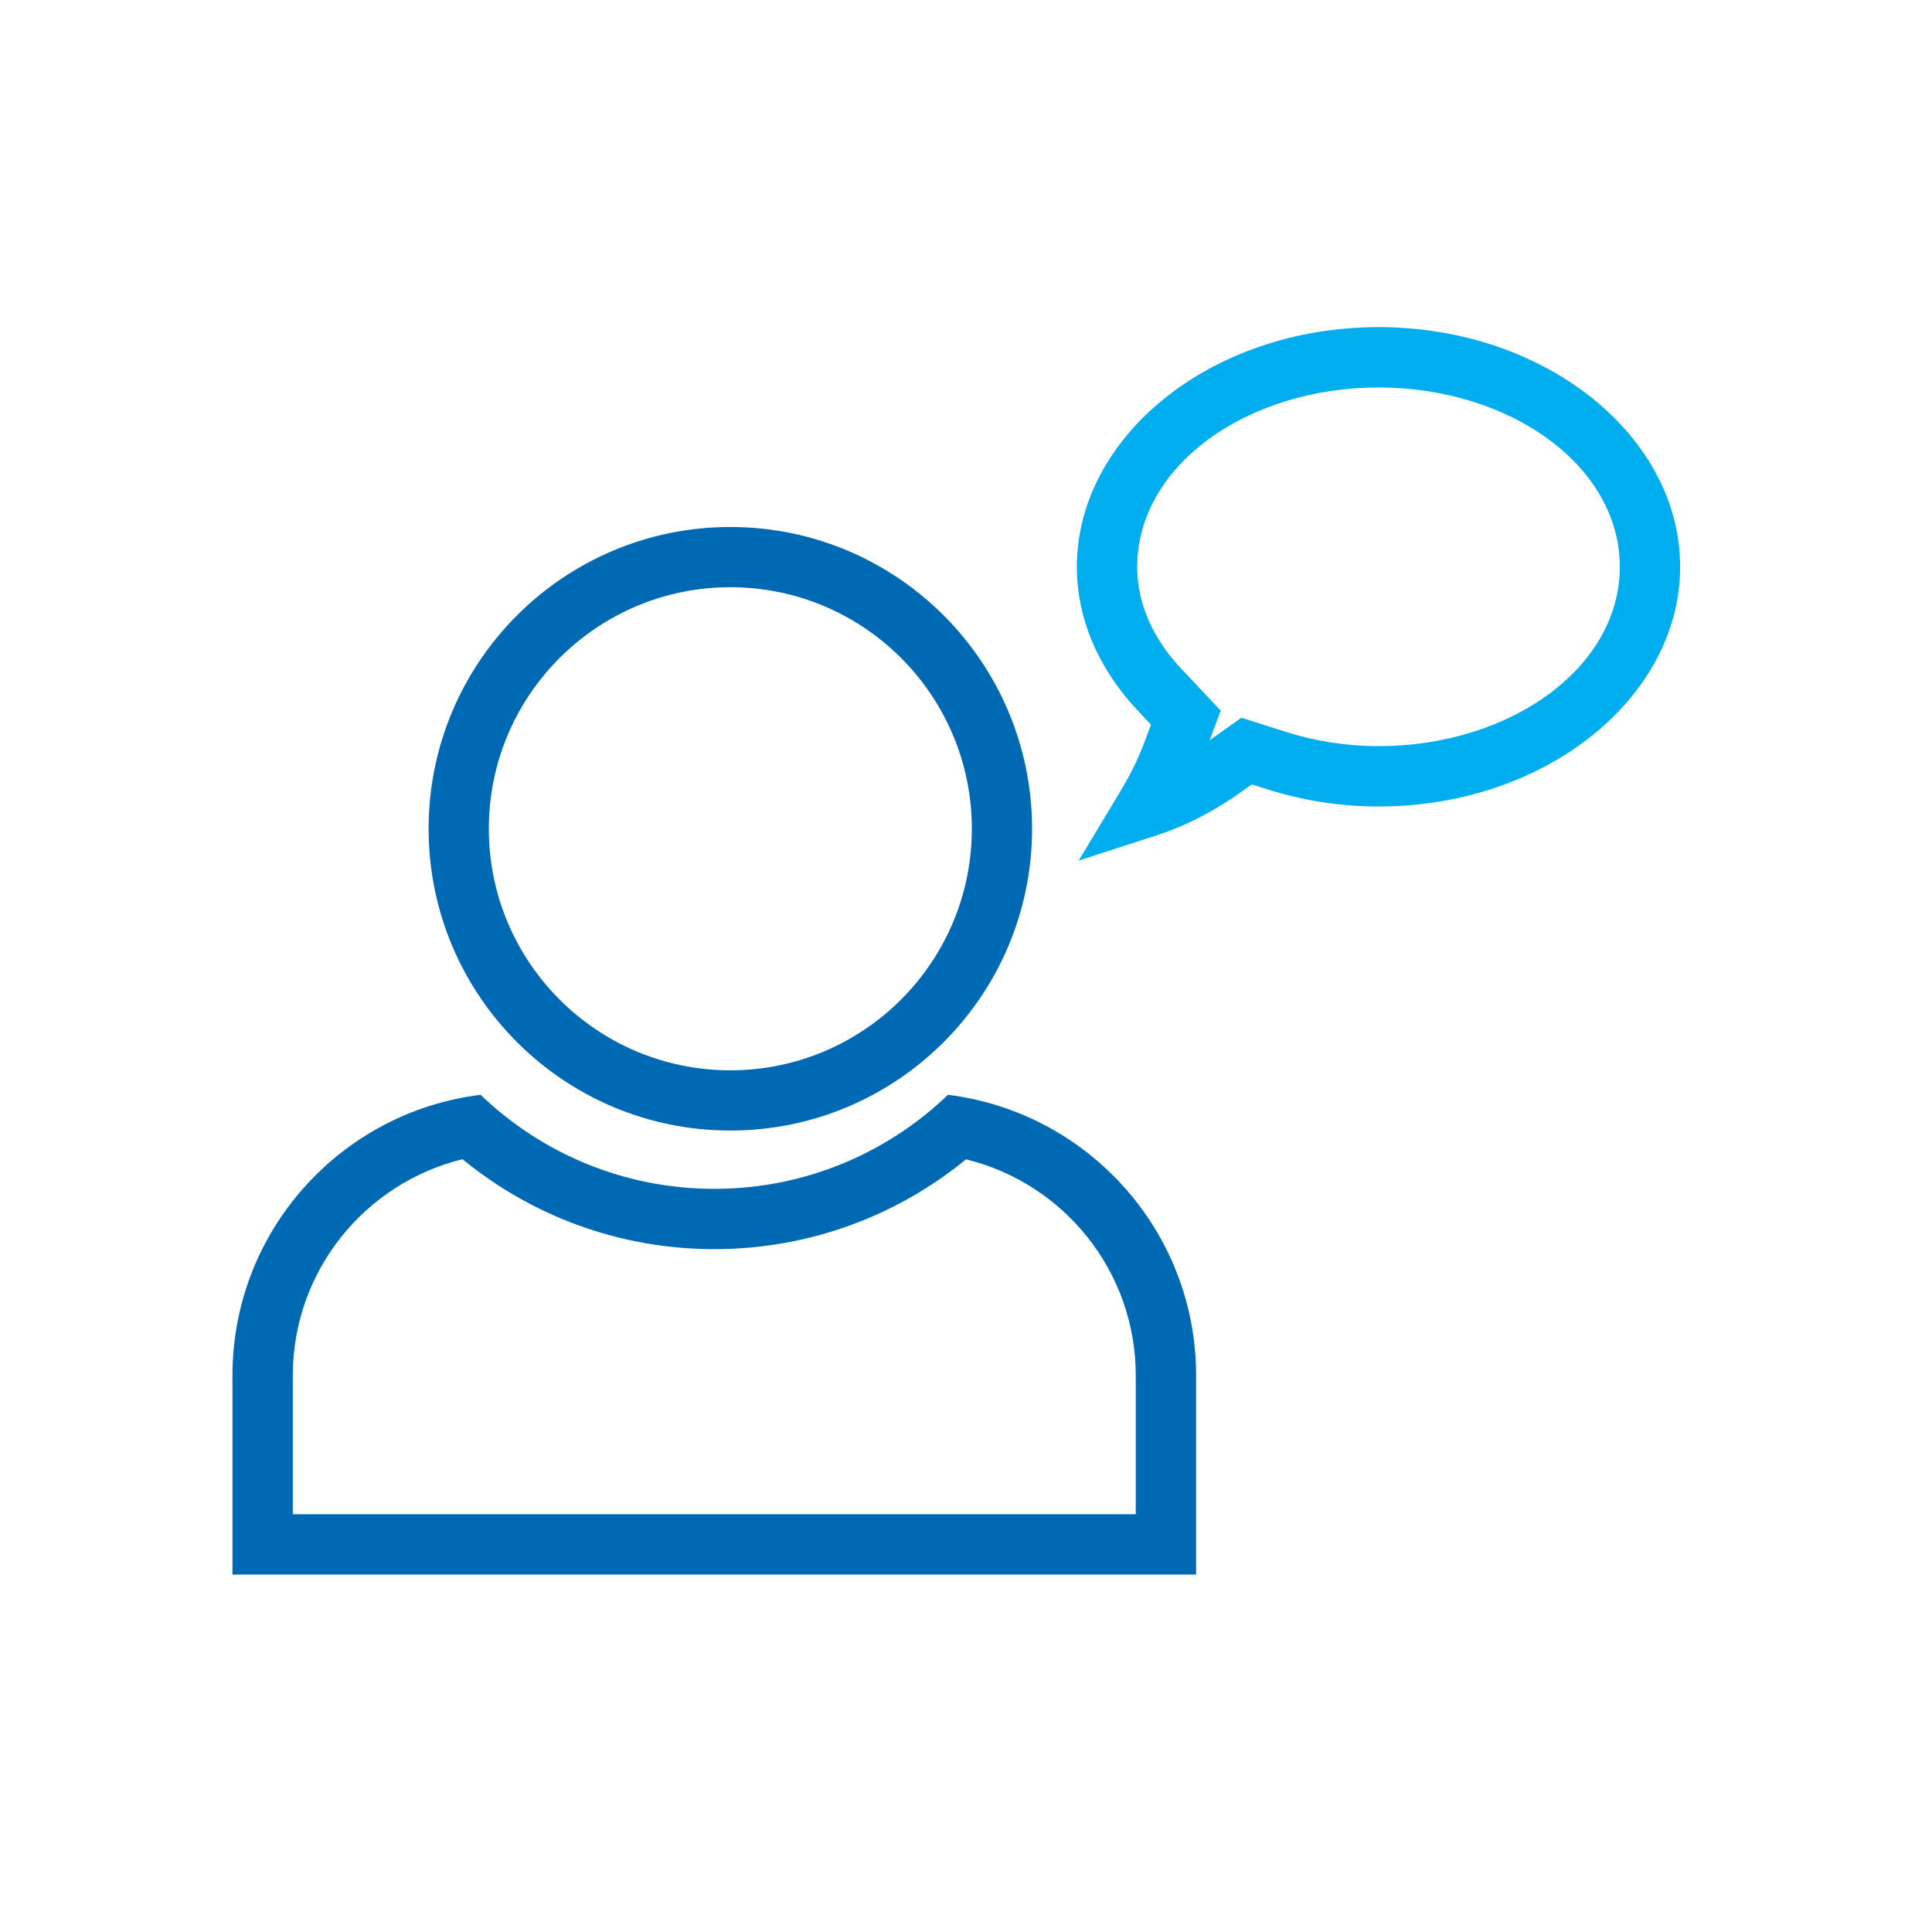<?xml version="1.0" encoding="UTF-8" standalone="no"?>
<!DOCTYPE svg PUBLIC "-//W3C//DTD SVG 1.1//EN" "http://www.w3.org/Graphics/SVG/1.1/DTD/svg11.dtd">
<svg width="100%" height="100%" viewBox="0 0 128 128" version="1.1" xmlns="http://www.w3.org/2000/svg" xmlns:xlink="http://www.w3.org/1999/xlink" xml:space="preserve" xmlns:serif="http://www.serif.com/" style="fill-rule:evenodd;clip-rule:evenodd;stroke-linejoin:round;stroke-miterlimit:2;">
    <g transform="matrix(1,0,0,1,-12662,-2598.67)">
        <g transform="matrix(0.621,0,0,0.938,11787.6,2592.93)">
            <g id="_-Rechteck-" serif:id="(Rechteck)" transform="matrix(2.081,0,0,1.334,-1657.02,-272.188)">
                <rect x="1472.46" y="208.582" width="98.989" height="102.299" style="fill:none;"/>
            </g>
        </g>
        <g transform="matrix(0.621,0,0,0.938,11787.6,2584.93)">
            <g id="Icon" transform="matrix(1.609,0,0,1.066,1394.22,419.015)">
                <g transform="matrix(1.533,0,0,1.868,-13.723,-414.065)">
                    <g transform="matrix(0.521,0,0,0.427,-104.594,-1007.16)">
                        <path d="M268.6,2493.18C273.635,2498.02 280.473,2500.99 288,2500.99C295.527,2500.99 302.365,2498.02 307.399,2493.18C319.004,2494.61 328,2504.51 328,2516.5L328,2533.03L248,2533.03L248,2516.49C248,2504.5 256.996,2494.6 268.6,2493.18ZM267.099,2498.53C259.015,2500.51 253.009,2507.8 253.009,2516.49L253.009,2528.02L322.991,2528.02L322.991,2516.5C322.991,2507.81 316.985,2500.51 308.899,2498.54C303.206,2503.2 295.928,2506 288,2506C280.072,2506 272.792,2503.2 267.099,2498.53Z" style="fill:rgb(0,105,180);"/>
                    </g>
                    <g transform="matrix(0.979,0,0,0.803,-1532,-1957.1)">
                        <path d="M1612,2483.67C1604.64,2483.67 1598.67,2489.64 1598.67,2497C1598.67,2504.36 1604.64,2510.33 1612,2510.33C1619.36,2510.33 1625.33,2504.36 1625.33,2497C1625.33,2489.64 1619.36,2483.67 1612,2483.67ZM1612,2486.33C1617.89,2486.33 1622.67,2491.11 1622.67,2497C1622.67,2502.89 1617.89,2507.67 1612,2507.67C1606.11,2507.67 1601.33,2502.89 1601.33,2497C1601.33,2491.11 1606.11,2486.33 1612,2486.33Z" style="fill:rgb(0,105,180);"/>
                    </g>
                </g>
                <g transform="matrix(0.887,-1.14171e-18,1.14171e-18,-0.896,82,-325.854)">
                    <path d="M3.287,6.096L2.236,7.2C0.176,9.381 -2.255,13.001 -2.255,17.768C-2.255,27.363 7.721,35.492 20.293,35.492C32.866,35.492 42.841,27.363 42.841,17.768C42.841,8.173 32.866,0.044 20.293,0.044C17.456,0.044 14.651,0.476 11.962,1.32L10.818,1.681L9.83,0.987C8.284,-0.097 6.163,-1.308 3.61,-2.123L-2.118,-3.954L0.985,1.15C1.631,2.214 2.263,3.408 2.748,4.678L3.287,6.096ZM7.665,4.939L10.041,6.608C10.041,6.608 13.328,5.573 13.326,5.574C15.574,4.868 17.92,4.507 20.293,4.507C30.104,4.507 38.331,10.28 38.331,17.768C38.331,25.256 30.104,31.03 20.293,31.03C10.482,31.03 2.255,25.256 2.255,17.768C2.255,14.363 4.058,11.806 5.524,10.254L8.498,7.131L7.665,4.939Z" style="fill:rgb(0,174,239);"/>
                </g>
            </g>
        </g>
    </g>
</svg>
